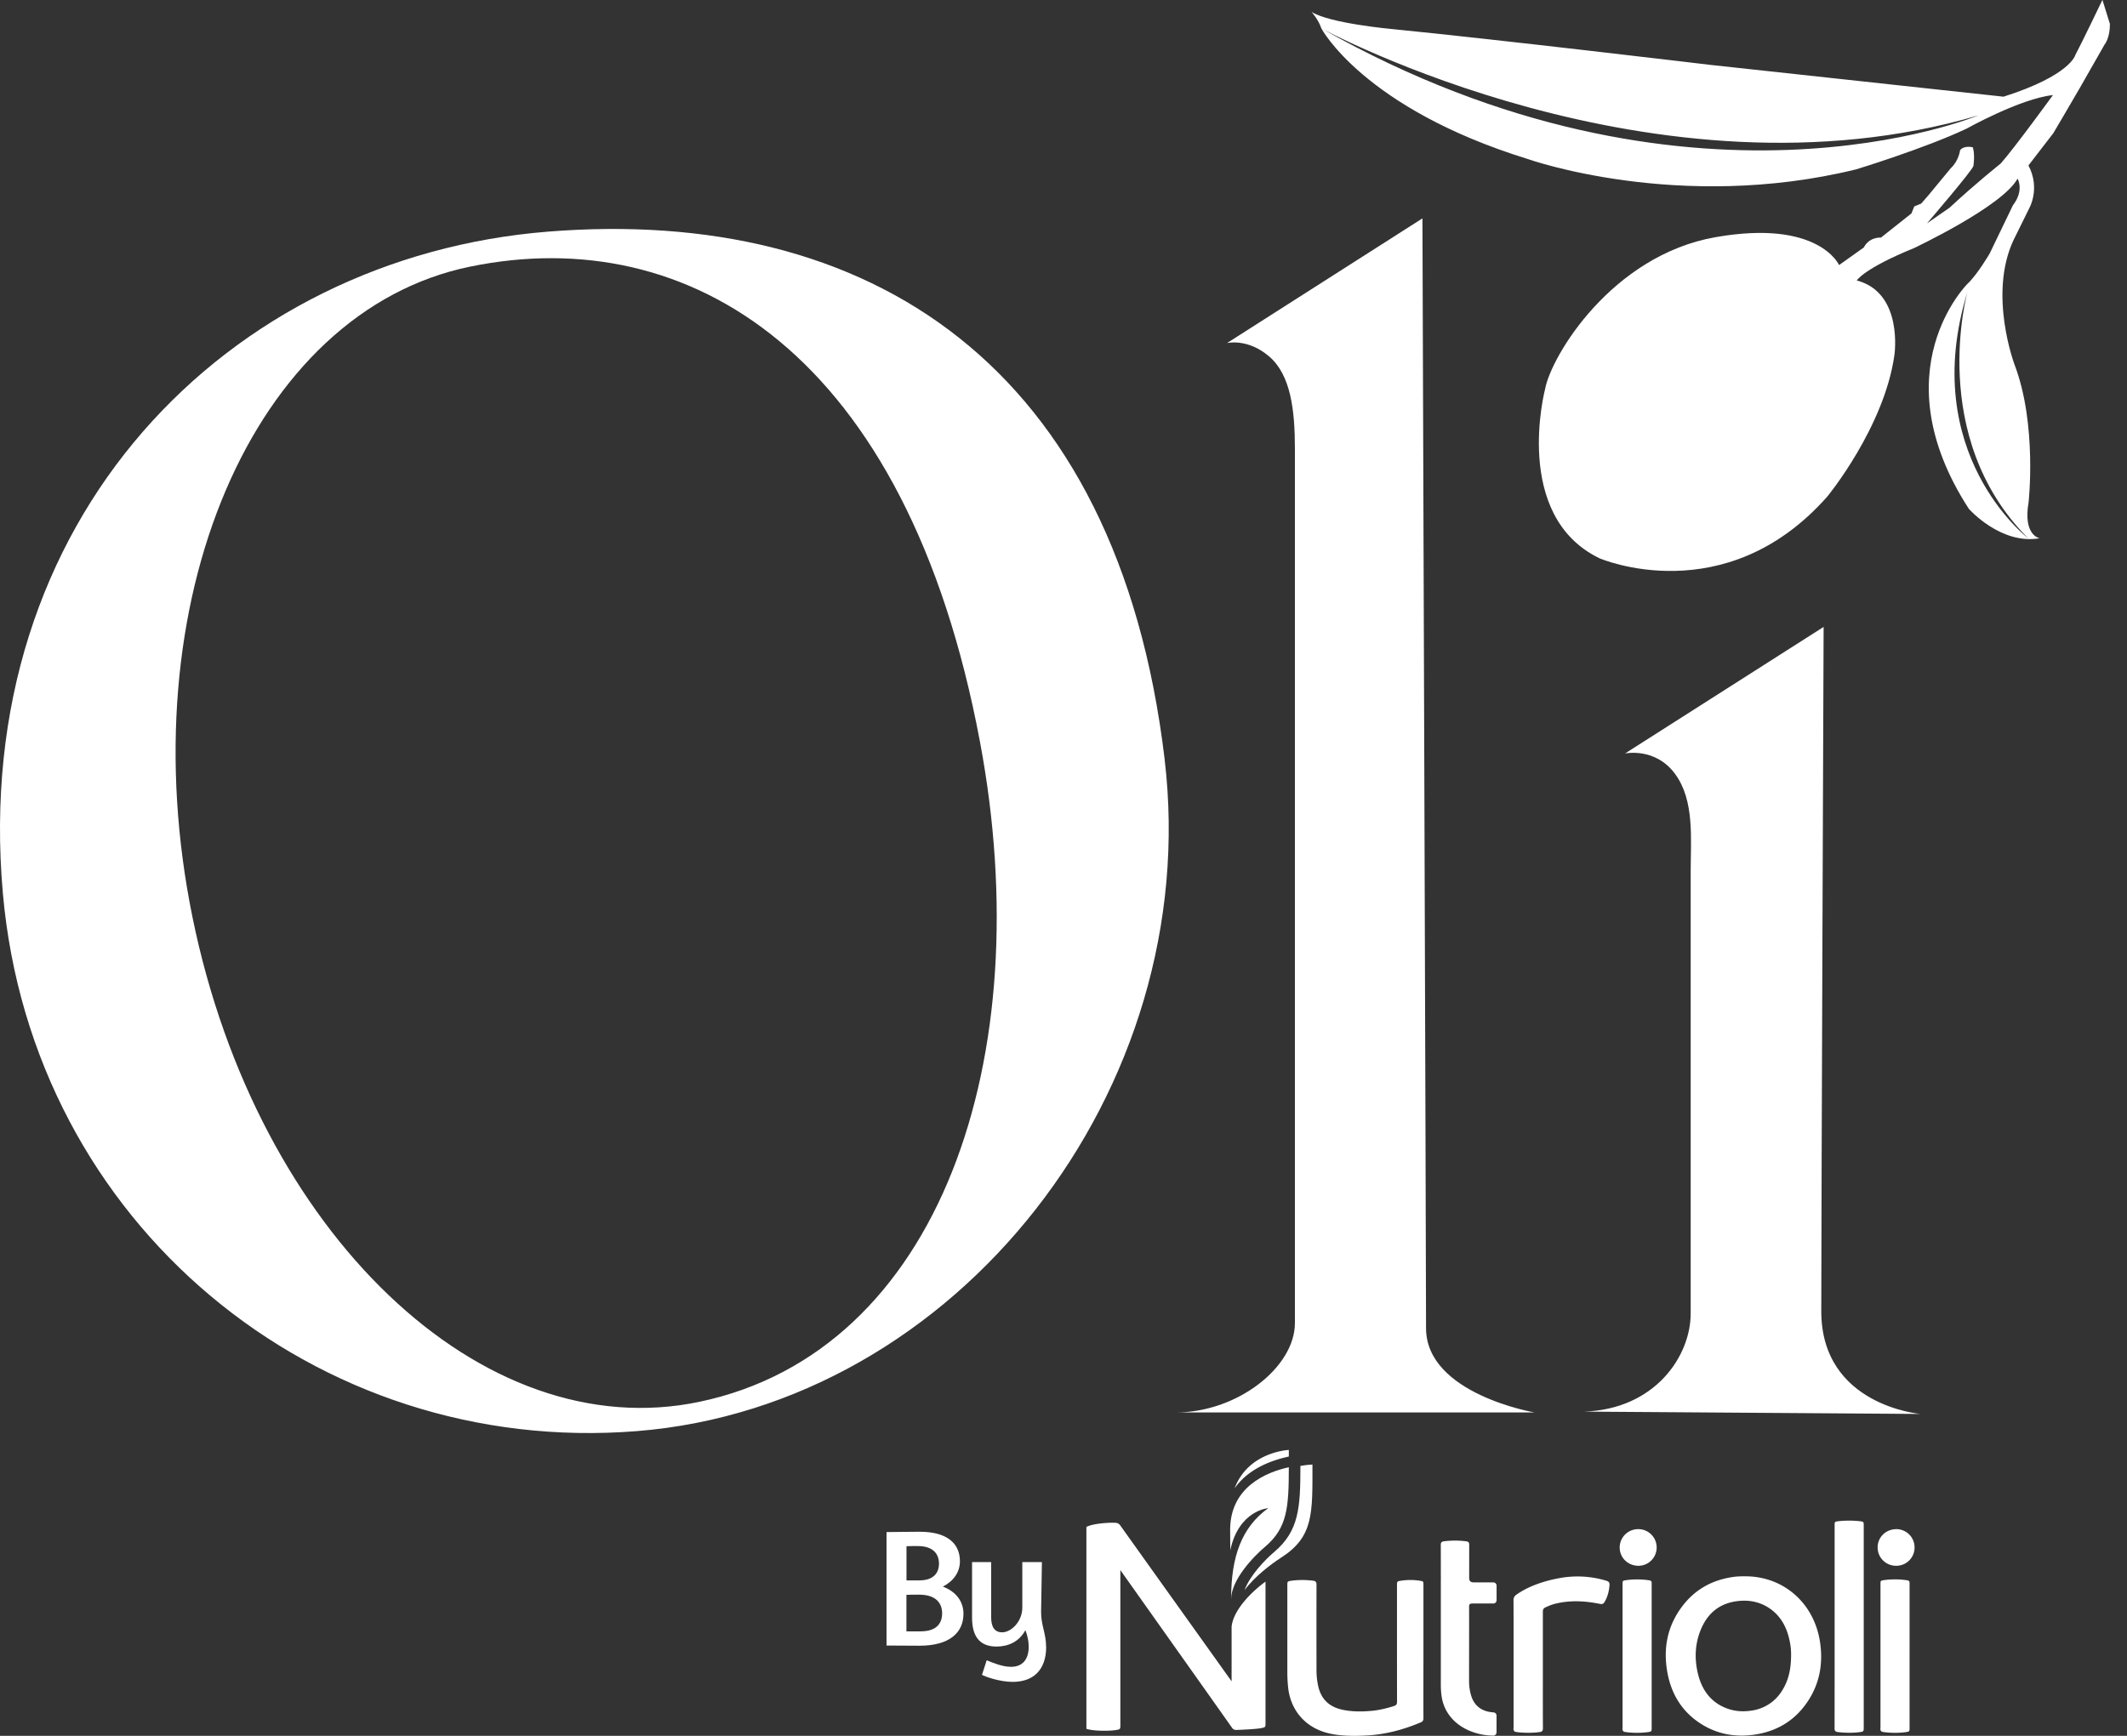 <?xml version="1.0" encoding="UTF-8"?>
<svg xmlns="http://www.w3.org/2000/svg" width="98" height="80" viewBox="0 0 98 80">
  <rect x="0" y="0" width="98" height="80" fill="#333333" stroke="none"/>
  <g fill="#FFF" fill-rule="nonzero">
    <path d="m65.536 10.066-9.003 5.746s.949-.237 1.943.616c.995.854 1.186 2.465 1.186 4.265v40.282c0 2.037-2.654 4.121-5.496 4.121h16.538s-5-.853-5-3.884c0-3.034-.166-51.144-.166-51.144l-.002-.002zM77.897 60.537c0 1.952-1.632 4.414-4.923 4.52l15.514.108s-4.574-.374-4.574-4.734.108-31.538.108-31.538l-9.148 5.832s1.39-.295 2.3.937c.91 1.231.723 2.996.723 4.52v20.357-.002zM53.66 34.991C51.49 16.773 40.01 9.495 25.25 10.675 10.49 11.854-1.394 23.915.132 41.17c1.35 15.268 14.452 25.968 29.213 24.786 14.76-1.18 26.125-15.747 24.314-30.965zM32.232 64.604c-10.029 2.108-20.384-7.78-23.357-22.302C5.903 27.78 11.63 14.342 21.67 12.286 31.71 10.23 41.782 16.214 45.152 34.19c2.733 14.57-1.846 28.087-12.921 30.414h.002z"></path>
    <path d="M96.864.002s-.942 1.966-1.243 2.53c0 0-.22.942-3.31 1.924 0 0-10.994-1.196-13.492-1.464 0 0-9.853-1.177-14.72-1.657 0 0-2.847-.26-3.669-.787 0 0 .332.38.45.76 0 0 15.428 8.382 30.27 4.01 0 0-13.326 5.579-30.27-4.01 0 0 1.93 3.67 9.492 6.015 0 0 6.966 2.488 15.15.482 0 0 3.155-.963 5.08-1.873 0 0 2.488-1.391 3.985-1.55 0 0-1.765 2.433-2.407 3.155 0 0-1.177.937-2.352 2.033l-1.043.723s2.112-2.46 2.139-2.648c0 0 .08-.508-.027-.855 0 0-.4-.108-.588.133 0 0-.054.481-.427.828l-1.016 1.23-.347.4-.321.133-.13.322-1.403 1.113s-.533-.046-.793.457l-1.138.81s-.932-2.127-5.702-1.284c-4.767.843-7.562 5.467-7.844 7.002 0 0-1.534 5.836 2.504 7.794 0 0 5.777 2.504 10.502-2.846 0 0 2.625-3.192 3.09-6.524 0 0 .424-2.868-1.736-3.433 0 0 .324-.548 2.623-1.484 0 0 4.09-1.925 4.786-3.208 0 0 .322.536-.214 1.229l-1.07 2.22s-.56.963-1.015 1.39c0 0-4.065 4.012.054 10.377 0 0 1.47 1.671 3.262 1.357 0 0-.774-.126-.509-1.65 0 0 .401-3.584-.641-6.337 0 0-1.23-3.235-.054-5.75l.729-1.478s.52-.903-.04-1.967l1.144-1.484s.843-1.425 1.223-2.087l1.144-2.006s.243-.28.243-.942L96.87 0l-.005.002zm-3.421 24.804s-5.098-3.903-2.791-11.364c0 0-1.88 6.682 2.79 11.364z"></path>
    <g>
      <path d="M80.374 72.648c1.783-.02 3.2 1.221 3.478 3.003.147.94.014 1.837-.492 2.653-.592.955-1.462 1.497-2.57 1.647-.863.116-1.677-.033-2.416-.503-.845-.537-1.343-1.322-1.536-2.294-.227-1.15-.03-2.224.7-3.162.6-.775 1.407-1.198 2.377-1.323.152-.019.305-.02.457-.023l.002.002zm2.149 3.603a2.868 2.868 0 0 0-.05-.544c-.12-.66-.4-1.215-.945-1.585-.432-.292-.91-.388-1.414-.338-.851.083-1.449.54-1.775 1.383-.25.641-.268 1.31-.106 1.977.179.737.581 1.285 1.263 1.565.384.158.784.191 1.191.129a1.955 1.955 0 0 0 1.42-.92c.304-.477.418-1.013.416-1.665v-.002zm-16.94-3.204c0-.168 0-.17-.161-.195a2.816 2.816 0 0 0-.866-.002c-.191.029-.191.03-.191.23 0 1.784 0 3.567.002 5.351 0 .112-.035.162-.141.195-.351.112-.706.197-1.074.226-.438.036-.876.038-1.31-.058-.602-.13-.978-.488-1.109-1.096a3.415 3.415 0 0 1-.076-.727c-.003-1.314-.003-2.628 0-3.94 0-.113-.032-.163-.148-.18a3.925 3.925 0 0 0-1.011 0c-.185.03-.185.032-.185.223v3.999c0 .237.013.473.038.708.114 1.036.778 1.809 1.781 2.08.58.158 1.292.154 1.883.119.852-.052 1.661-.27 2.444-.6.092-.04.125-.09.125-.19-.004-1.027 0-2.055 0-3.08v-3.063zm18.942 6.6c0 .115.033.163.149.177.293.042.708.046 1 .006.196-.027.196-.029.196-.228V70.299c0-.161-.01-.171-.172-.19a4.48 4.48 0 0 0-1.001 0c-.166.023-.168.025-.168.19v4.664c0 1.562 0 3.125-.002 4.687l-.002-.002zm-14.793.013c0 .104.03.148.137.164.316.046.752.046 1.07.002.116-.014.15-.064.15-.178-.005-.883-.003-1.765-.003-2.646v-2.726c0-.097.03-.156.119-.197.132-.06.265-.118.404-.156.702-.183 1.406-.147 2.11-.004.106.02.16-.002.212-.091.141-.24.205-.499.226-.773.008-.112-.029-.17-.143-.203a4.574 4.574 0 0 0-2.151-.123c-.677.12-1.429.362-1.994.764a.287.287 0 0 0-.135.266c.005.974.003 1.948.003 2.922v2.977l-.005.002zm5.021 0c0 .104.03.148.137.164a3.93 3.93 0 0 0 1.024.006c.185-.027.185-.03.185-.213V72.962c.004-.077-.027-.116-.108-.129a3.752 3.752 0 0 0-1.068-.008c-.166.025-.164.029-.164.193V79.66h-.006zm1.576-8.343a.842.842 0 0 0-.835-.843.848.848 0 0 0-.868.847c0 .47.382.841.862.841a.84.84 0 0 0 .841-.845zm10.307 8.343c0 .104.03.148.137.164.301.044.723.05 1.024.006.185-.027.185-.03.185-.213V72.96c.004-.077-.027-.117-.108-.129a3.752 3.752 0 0 0-1.068-.008c-.164.025-.164.029-.164.193V79.658l-.006.002zm1.576-8.336a.84.84 0 0 0-.828-.85c-.49-.002-.872.366-.874.841a.846.846 0 0 0 .855.847.84.84 0 0 0 .847-.838zM56.745 75.01v2.477c-1.589-2.228-3.595-5.03-5.129-7.184a.26.26 0 0 0-.208-.12c-.33-.021-1.059.033-1.353.189v9.304c.307.106 1.034.106 1.35.058.215-.033.215-.037.215-.26v-7.112c.993 1.402 4.514 6.369 5.141 7.26a.222.222 0 0 0 .208.106c.25-.009.903-.036 1.146-.085.193-.04.193-.044.193-.235v-6.516c-.695.505-1.516 1.36-1.565 2.112l.002.006zm11.094-1.11.963.001a.151.151 0 0 0 .152-.151v-.67a.151.151 0 0 0-.152-.152h-.882c-.164 0-.23-.054-.229-.218.002-.48 0-1.037.002-1.516 0-.1-.03-.141-.13-.158a4.013 4.013 0 0 0-1.047 0c-.108.017-.133.066-.133.168.004.528 0 1.055.004 1.58 0 .017 0 .034-.002.048v4.803c0 .207.013.41.048.614.129.71.613 1.244 1.296 1.526a2.92 2.92 0 0 0 1.067.214.153.153 0 0 0 .156-.151v-.769a.15.15 0 0 0-.142-.151c-.014 0-.03 0-.045-.004-.513-.044-.856-.31-.993-.804a2.27 2.27 0 0 1-.085-.587c-.004-.574.006-2.889 0-3.472 0-.116.033-.15.15-.148l.002-.004zM59.315 67.142l.067-.015v-.303s-1.867.077-2.498 1.77c.627-.902 1.696-1.288 2.43-1.45l.001-.002z"></path>
      <path d="M56.678 70.476c0 .35.002.671.006.97.395-1.846 1.749-1.94 1.749-1.94-1.225.885-1.705 2.227-1.71 4.153v.05c0-.907 1.047-1.987 1.56-2.419 1.036-.874 1.097-1.831 1.099-3.67-1.049.232-2.685.909-2.704 2.856zM42.397 70.595c1.19 0 1.831.502 1.831 1.36 0 .502-.3.92-.787 1.167.61.23.95.687.95 1.25 0 .888-.665 1.474-2.023 1.474-.557 0-1.344-.008-1.522-.008v-5.229c.154 0 1.142-.016 1.553-.016l-.002.002zm-.037 2.24c.647 0 .903-.34.903-.772 0-.401-.224-.81-.98-.81-.225 0-.395 0-.517.008v1.576h.594v-.002zm.068 2.348c.704 0 .98-.355.98-.826 0-.432-.239-.864-1.065-.864-.247 0-.44 0-.58.009v1.684h.665v-.003zM48.202 75.892c0 1.081-.602 1.621-1.544 1.621-.62 0-1.298-.255-1.414-.324l.216-.67c.292.116.726.3 1.119.3.57 0 .818-.386.818-.925 0-.256-.054-.511-.154-.764-.286.54-.803.755-1.329.755-.812 0-1.127-.51-1.127-1.329v-2.564h.88v2.542c0 .425.14.695.509.695.4 0 .926-.48.926-1.144v-2.093h.903l-.037 2.286c-.008.619.23.997.23 1.616l.004-.002z"></path>
      <path d="M60.468 67.497s-.223.006-.553.062v.06c-.002 1.846-.06 2.938-1.208 3.908-.411.347-1.123 1.084-1.364 1.757.459-.623 1.225-1.203 1.677-1.493 1.512-.968 1.45-2.037 1.45-4.292l-.002-.002z"></path>
    </g>
  </g>
</svg>
